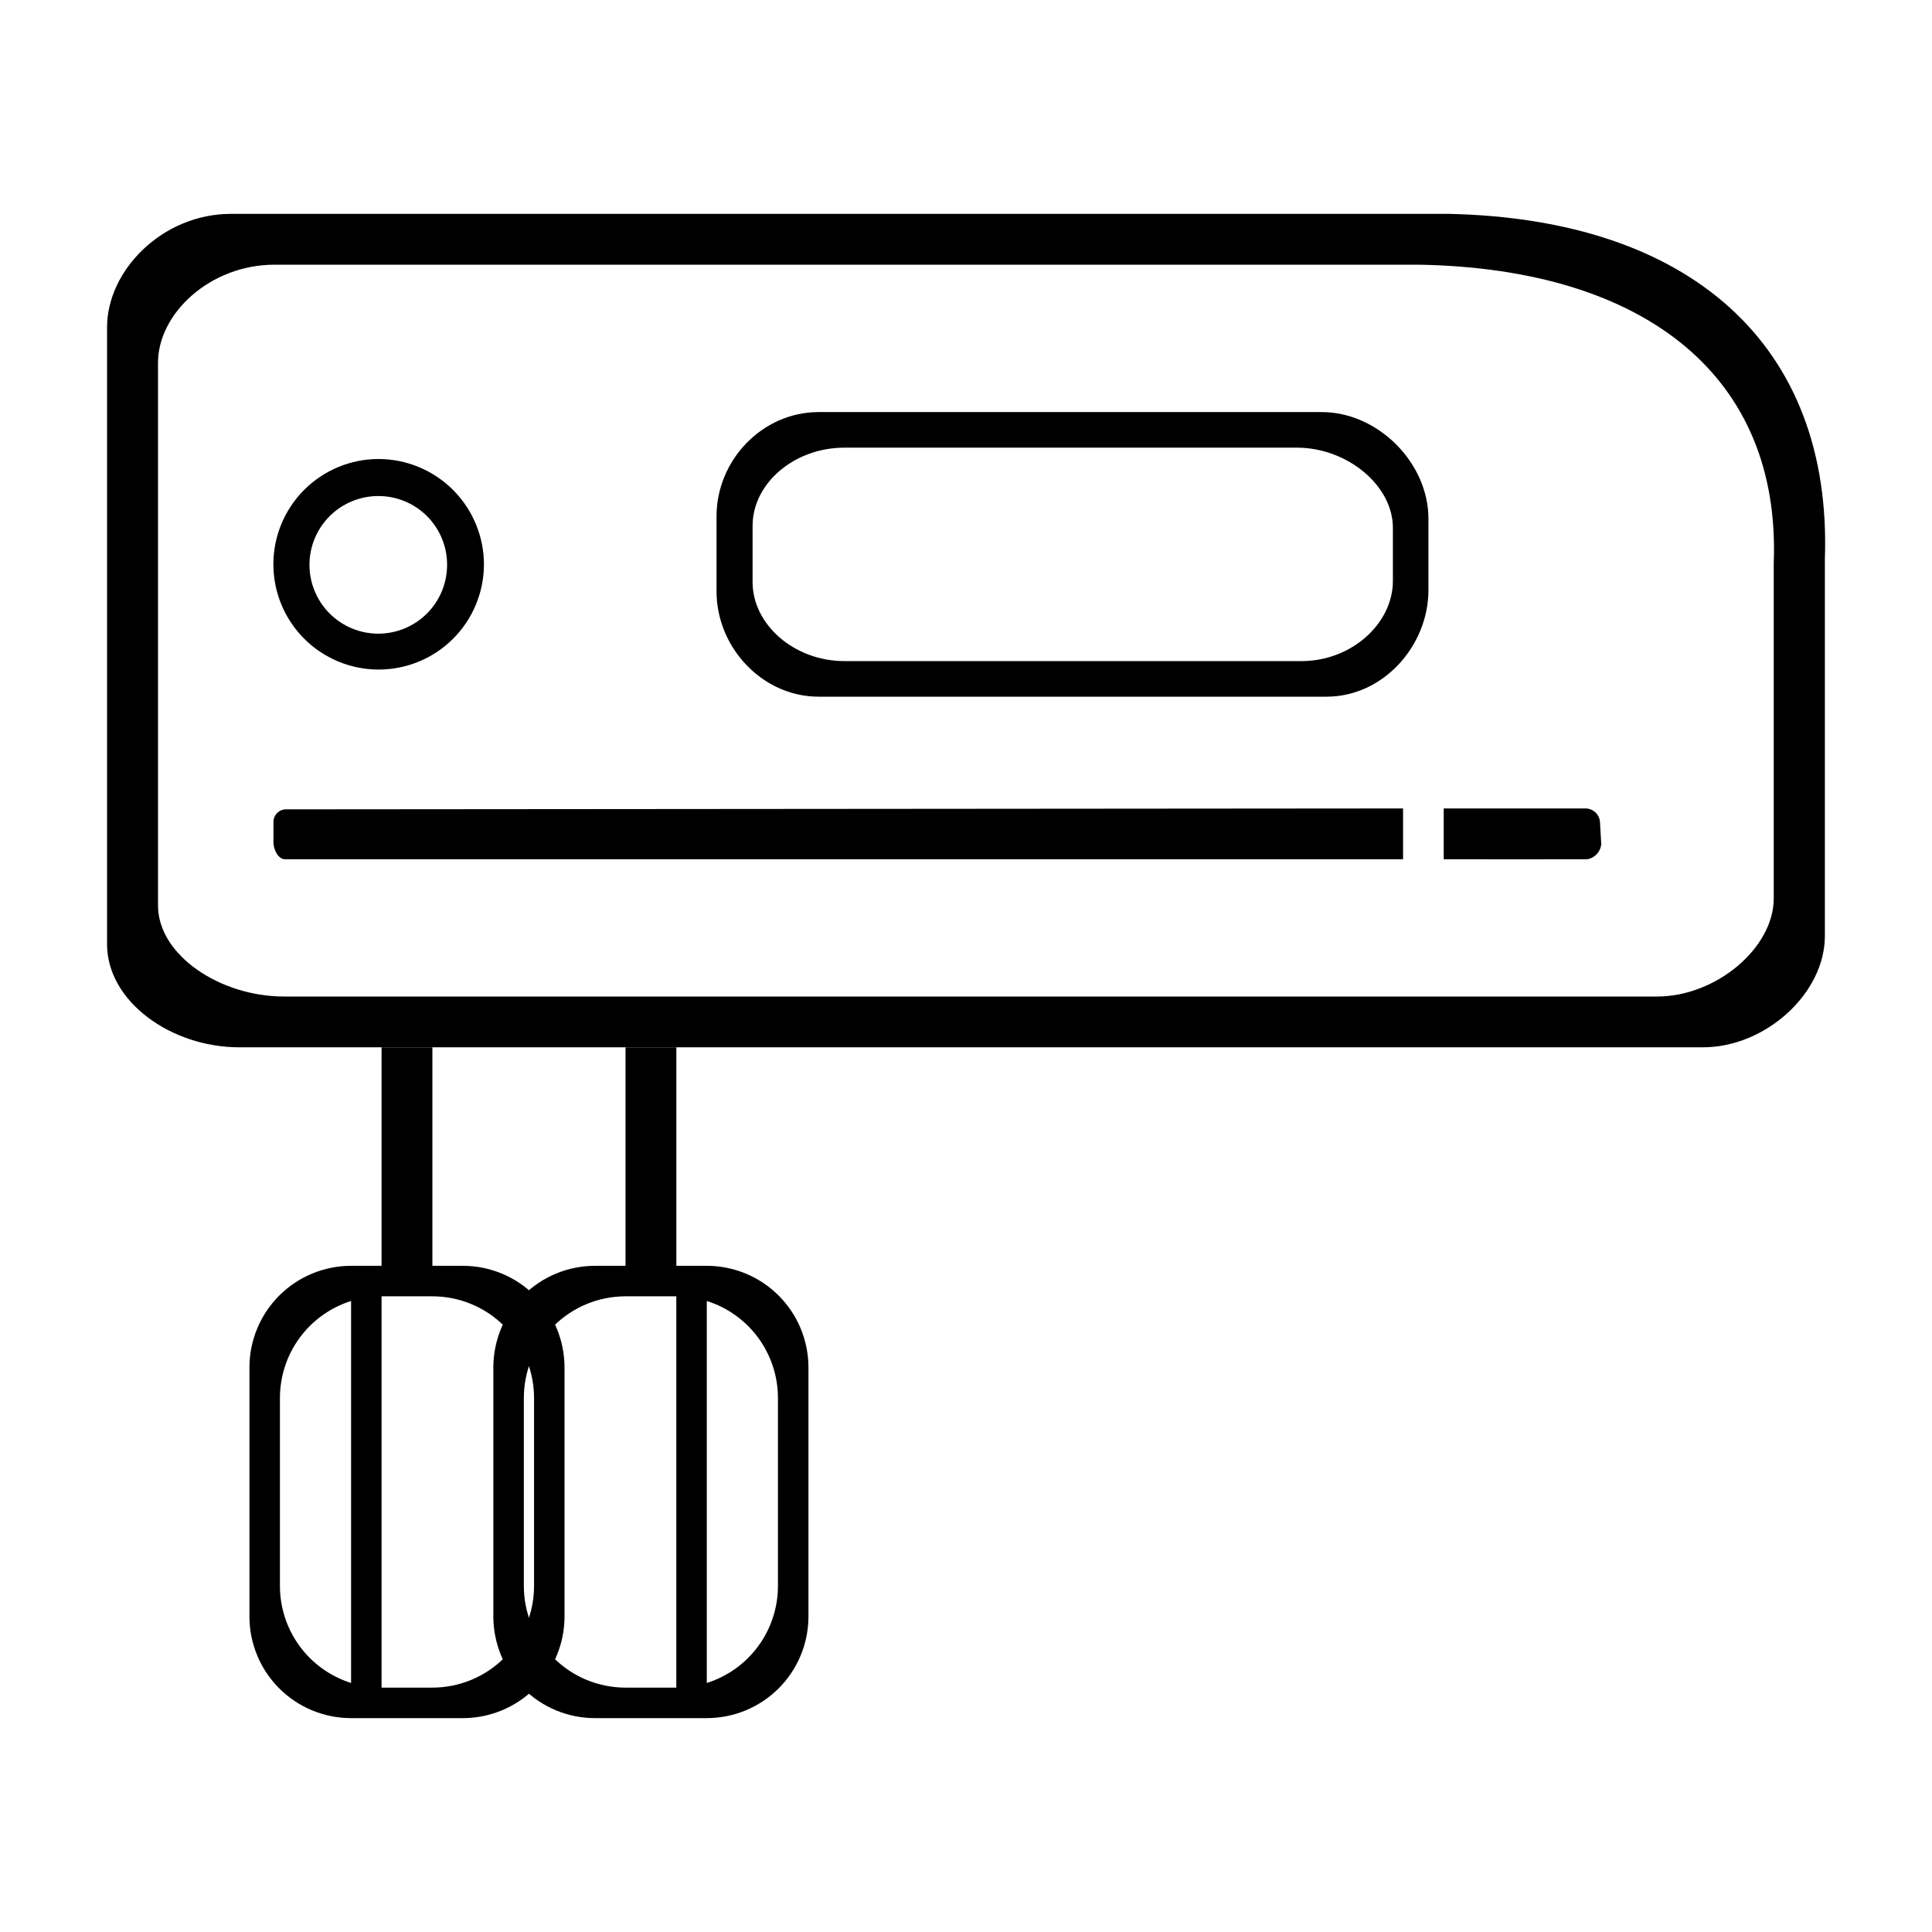 <?xml version="1.0" encoding="UTF-8"?>
<!-- Uploaded to: SVG Repo, www.svgrepo.com, Generator: SVG Repo Mixer Tools -->
<svg fill="#000000" width="800px" height="800px" version="1.1" viewBox="144 144 512 512" xmlns="http://www.w3.org/2000/svg">
 <g>
  <path d="m272.25 293.69c-0.039 7.394-3.012 14.465-8.262 19.668s-12.352 8.109-19.742 8.082c-7.391-0.027-14.469-2.984-19.68-8.227-5.211-5.238-8.133-12.332-8.117-19.723 0.012-7.394 2.957-14.477 8.188-19.699 5.231-5.219 12.32-8.152 19.711-8.152 7.422 0.02 14.527 2.984 19.762 8.246 5.231 5.262 8.16 12.387 8.141 19.805zm-27.902-18.234c-4.84-0.027-9.496 1.875-12.934 5.281-3.441 3.41-5.383 8.047-5.402 12.887-0.016 4.844 1.895 9.492 5.309 12.926 3.414 3.434 8.055 5.367 12.895 5.379 4.844 0.008 9.488-1.91 12.918-5.332 3.426-3.418 5.352-8.062 5.352-12.906 0.016-4.82-1.891-9.453-5.289-12.875-3.402-3.418-8.023-5.348-12.848-5.359z"/>
  <path d="m564.59 371.71c-0.809 0.031-37.992 0-37.992 0v-13.469h37.711l-0.004 0.004c1.965 0.082 3.555 1.617 3.703 3.578l0.34 5.848c-0.164 2.055-1.723 3.727-3.758 4.039zm-48.77 0h-296.29c-1.844 0-3.066-2.637-3.066-4.481v-5.41 0.004c0-1.848 1.492-3.34 3.34-3.34l296.02-0.238v13.469z"/>
  <path d="m627.61 292.26v99.82c0 15.117-15.664 29.469-32.324 29.469h-387.87c-18.129 0-35.043-12.191-35.043-27.309v-163.5c0-15.113 14.695-30.062 32.824-30.062h322.75c63.758 1.348 101.68 34.477 99.66 91.582zm-107.29-78.113h-303.57c-17.051 0-30.875 12.91-30.875 25.965v143.88c0 13.055 16.355 24.098 33.406 24.098h363.87c15.668 0 30.906-12.91 30.906-25.965v-88.887c1.898-49.32-33.77-77.926-93.738-79.09zm-24.699 114.48h-134.68c-14.875 0-27.051-13.012-27.051-27.887v-19.945c0-14.875 12.172-27.59 27.051-27.59h133.33c14.875 0 28.281 13.406 28.281 28.281v18.855c0 14.875-12.059 28.281-26.938 28.281zm17.508-44.781c0-11.156-12.059-21.211-25.438-21.211h-119.92c-13.379 0-24.328 9.535-24.328 20.691v14.957c0 11.156 10.949 20.914 24.328 20.914h121.13c13.379 0 24.227-10.055 24.227-21.211z"/>
  <path d="m245.12 421.55h13.469v57.91h-13.469z"/>
  <path d="m309.77 421.55h13.469v57.91h-13.469z"/>
  <path d="m266.67 599.32h-29.629c-7.144 0-13.996-2.836-19.047-7.887-5.051-5.051-7.891-11.902-7.891-19.047v-65.992c0-7.144 2.84-13.996 7.891-19.047 5.051-5.051 11.902-7.891 19.047-7.891h29.629c7.144 0 13.996 2.84 19.047 7.891 5.051 5.051 7.887 11.902 7.887 19.047v65.992c0 7.144-2.836 13.996-7.887 19.047-5.051 5.051-11.902 7.887-19.047 7.887zm-48.484-84.848v49.832c0 5.734 1.828 11.316 5.219 15.938 3.391 4.621 8.168 8.043 13.637 9.762v-101.23 0.004c-5.469 1.719-10.246 5.141-13.637 9.762-3.391 4.621-5.219 10.203-5.219 15.938zm67.34 0v0.004c0-7.144-2.84-13.996-7.891-19.047-5.051-5.051-11.902-7.891-19.047-7.891h-13.469v103.7h13.469c7.144 0 13.996-2.84 19.047-7.891 5.051-5.051 7.891-11.902 7.891-19.047z"/>
  <path d="m301.68 599.32h29.629c7.144 0 13.996-2.836 19.047-7.887 5.051-5.051 7.891-11.902 7.891-19.047v-65.992c0-7.144-2.84-13.996-7.891-19.047-5.051-5.051-11.902-7.891-19.047-7.891h-29.629c-7.144 0-13.996 2.84-19.047 7.891-5.051 5.051-7.891 11.902-7.891 19.047v65.992c0 7.144 2.84 13.996 7.891 19.047 5.051 5.051 11.902 7.887 19.047 7.887zm48.484-84.848v49.832c0 5.734-1.828 11.316-5.219 15.938-3.391 4.621-8.168 8.043-13.637 9.762v-101.23 0.004c5.469 1.719 10.246 5.141 13.637 9.762 3.391 4.621 5.219 10.203 5.219 15.938zm-67.34 0v0.004c0-7.144 2.84-13.996 7.891-19.047 5.051-5.051 11.902-7.891 19.047-7.891h13.469v103.7h-13.469c-7.144 0-13.996-2.84-19.047-7.891-5.051-5.051-7.891-11.902-7.891-19.047z"/>
 </g>
</svg>